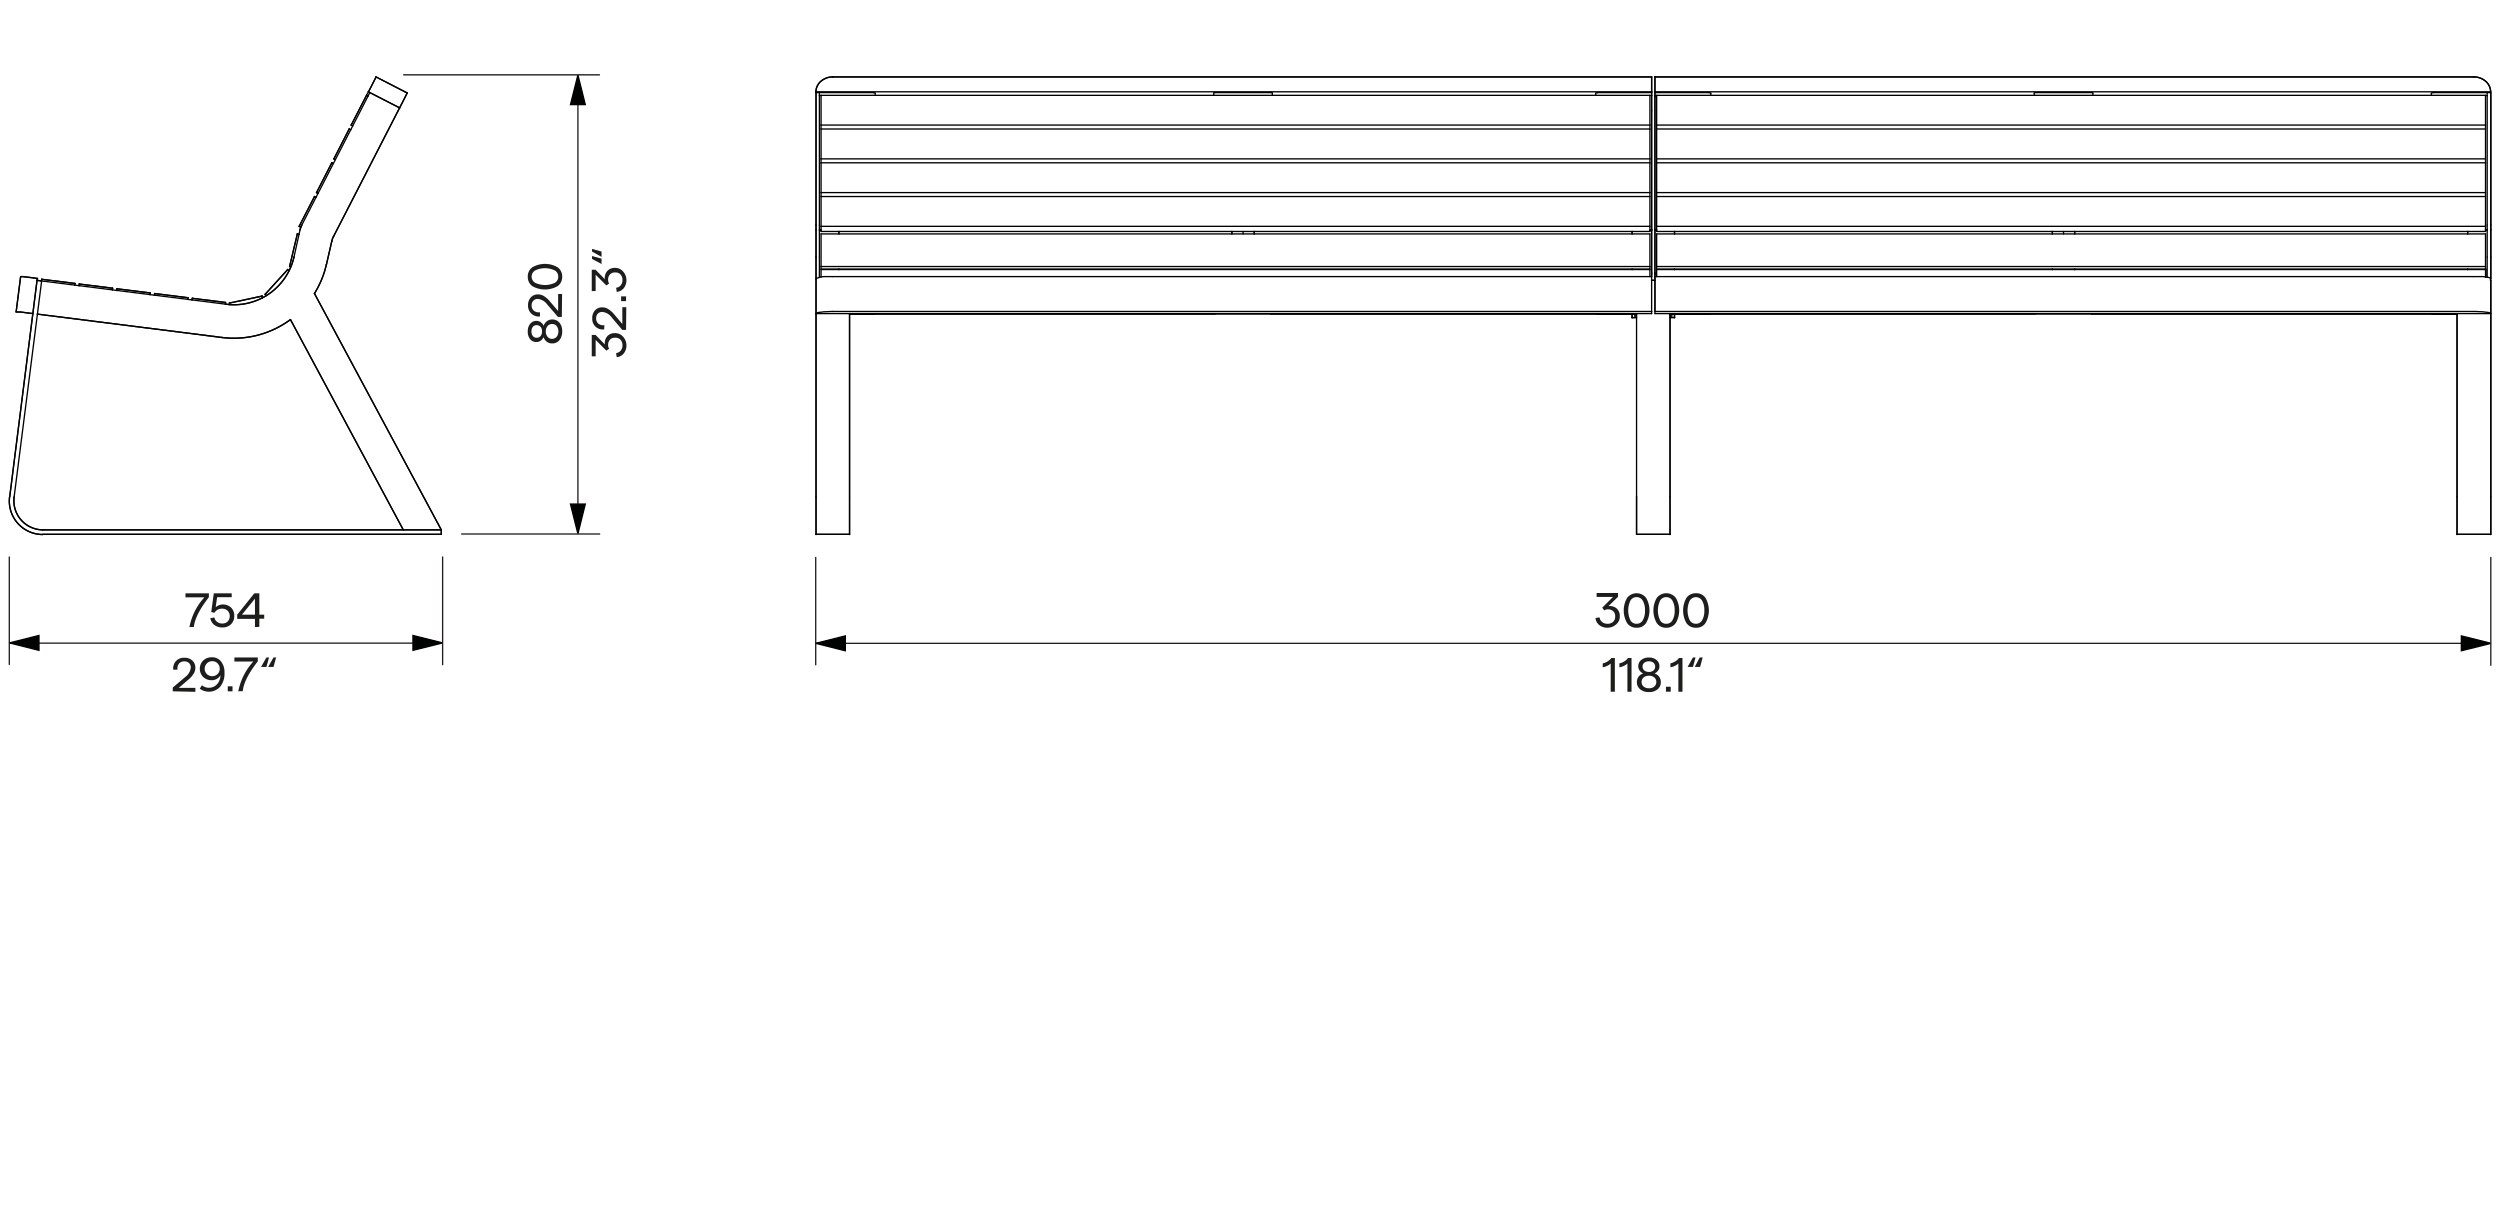 <svg id="Vrstva_1" data-name="Vrstva 1" xmlns="http://www.w3.org/2000/svg" viewBox="0 0 467.72 226.77">
  <defs>
    <style>
      .cls-1, .cls-2 {
        fill: none;
        stroke-linecap: round;
        stroke-linejoin: round;
      }

      .cls-1 {
        stroke: #010101;
      }

      .cls-1, .cls-2, .cls-5 {
        stroke-width: 0.25px;
      }

      .cls-2 {
        stroke: #231f20;
      }

      .cls-3 {
        isolation: isolate;
      }

      .cls-4 {
        fill: #1d1d1b;
      }

      .cls-5 {
        fill: #010202;
        stroke: #010202;
        stroke-miterlimit: 10;
      }
    </style>
  </defs>
  <g>
    <path class="cls-1" d="M7.76,52.56l-.83-.11"/>
    <line class="cls-1" x1="82.56" y1="99.97" x2="82.56" y2="99.13"/>
    <path class="cls-1" d="M2.64,93A5.44,5.44,0,0,0,8,99.13"/>
    <path class="cls-1" d="M8,100a6.25,6.25,0,0,1-6.21-7"/>
    <line class="cls-1" x1="82.56" y1="99.97" x2="8.03" y2="99.97"/>
    <line class="cls-1" x1="49.04" y1="55.39" x2="42.92" y2="56.7"/>
    <line class="cls-1" x1="42.92" y1="56.7" x2="42.98" y2="56.99"/>
    <line class="cls-1" x1="65.33" y1="24.14" x2="62.47" y2="29.72"/>
    <line class="cls-1" x1="62.47" y1="29.72" x2="62.74" y2="29.86"/>
    <line class="cls-1" x1="62.08" y1="30.46" x2="59.22" y2="36.03"/>
    <line class="cls-1" x1="59.22" y1="36.03" x2="59.5" y2="36.17"/>
    <line class="cls-1" x1="53.82" y1="50.43" x2="49.6" y2="55.07"/>
    <line class="cls-1" x1="49.6" y1="55.07" x2="49.83" y2="55.28"/>
    <line class="cls-1" x1="58.84" y1="36.77" x2="55.97" y2="42.35"/>
    <line class="cls-1" x1="55.97" y1="42.35" x2="56.28" y2="42.5"/>
    <line class="cls-1" x1="14.01" y1="53.03" x2="7.8" y2="52.25"/>
    <line class="cls-1" x1="7.8" y1="52.25" x2="7.76" y2="52.56"/>
    <line class="cls-1" x1="68.58" y1="17.83" x2="65.71" y2="23.4"/>
    <line class="cls-1" x1="65.71" y1="23.4" x2="65.99" y2="23.54"/>
    <path class="cls-1" d="M74.76,20.18l.72-1.39c.12-.23.24-.46.35-.7l.18-.34c0-.09.1-.18.14-.27l0-.06v0h0"/>
    <line class="cls-1" x1="76.19" y1="17.4" x2="70.34" y2="14.39"/>
    <path class="cls-1" d="M3.86,51.75H4l.3,0,.39.05.77.09,1.56.2"/>
    <path class="cls-1" d="M6.14,58.67l-1.55-.2-.78-.1-.39,0-.29,0H3"/>
    <line class="cls-1" x1="3.03" y1="58.27" x2="3.86" y2="51.75"/>
    <line class="cls-1" x1="35.15" y1="55.7" x2="28.93" y2="54.92"/>
    <line class="cls-1" x1="28.93" y1="54.92" x2="28.89" y2="55.23"/>
    <line class="cls-1" x1="42.19" y1="56.59" x2="35.98" y2="55.81"/>
    <line class="cls-1" x1="35.98" y1="55.81" x2="35.94" y2="56.12"/>
    <line class="cls-1" x1="21.06" y1="53.92" x2="14.84" y2="53.14"/>
    <line class="cls-1" x1="14.84" y1="53.14" x2="14.8" y2="53.45"/>
    <line class="cls-1" x1="28.1" y1="54.81" x2="21.89" y2="54.03"/>
    <line class="cls-1" x1="21.89" y1="54.03" x2="21.85" y2="54.34"/>
    <line class="cls-1" x1="55.63" y1="43.76" x2="54.18" y2="49.86"/>
    <line class="cls-1" x1="54.18" y1="49.86" x2="54.38" y2="49.9"/>
    <line class="cls-1" x1="68.91" y1="17.18" x2="68.58" y2="17.83"/>
    <path class="cls-1" d="M70.34,14.39h0l0,.06-.14.27-.18.35c-.12.23-.24.46-.35.69l-.72,1.4"/>
    <line class="cls-1" x1="6.93" y1="52.45" x2="6.97" y2="52.14"/>
    <path class="cls-1" d="M58.83,54.91,82.56,99.13"/>
    <path class="cls-1" d="M75.45,99.13,54.34,59.79"/>
    <path class="cls-1" d="M54.34,59.79a17.8,17.8,0,0,1-12.8,3.35"/>
    <path class="cls-1" d="M62.39,44.26a3.44,3.44,0,0,0-.32.88"/>
    <path class="cls-1" d="M62.07,45.14c-.34,1.45-.67,2.91-1,4.36"/>
    <path class="cls-1" d="M61.06,49.5a17.78,17.78,0,0,1-2.23,5.41"/>
    <line class="cls-1" x1="49.11" y1="55.69" x2="49.04" y2="55.39"/>
    <line class="cls-1" x1="65.61" y1="24.29" x2="65.33" y2="24.14"/>
    <line class="cls-1" x1="62.36" y1="30.6" x2="62.08" y2="30.46"/>
    <line class="cls-1" x1="54.05" y1="50.64" x2="53.82" y2="50.43"/>
    <line class="cls-1" x1="59.12" y1="36.92" x2="58.84" y2="36.77"/>
    <line class="cls-1" x1="13.97" y1="53.34" x2="14.01" y2="53.03"/>
    <line class="cls-1" x1="68.85" y1="17.97" x2="68.58" y2="17.83"/>
    <line class="cls-1" x1="35.11" y1="56.01" x2="35.15" y2="55.7"/>
    <line class="cls-1" x1="42.15" y1="56.9" x2="42.19" y2="56.59"/>
    <line class="cls-1" x1="28.06" y1="55.12" x2="28.1" y2="54.81"/>
    <line class="cls-1" x1="55.94" y1="43.83" x2="55.63" y2="43.76"/>
    <path class="cls-1" d="M7,58.77,2.64,93"/>
    <line class="cls-1" x1="21.02" y1="54.23" x2="21.06" y2="53.92"/>
    <path class="cls-1" d="M1.82,92.92,6.93,52.45"/>
    <line class="cls-1" x1="8.03" y1="99.13" x2="82.56" y2="99.13"/>
    <line class="cls-1" x1="68.91" y1="17.18" x2="74.76" y2="20.18"/>
    <path class="cls-1" d="M41.54,63.14,7,58.77"/>
    <path class="cls-1" d="M7,58.77l.79-6.21"/>
    <path class="cls-1" d="M7.76,52.56l34.56,4.36"/>
    <path class="cls-1" d="M42.32,56.92A11.5,11.5,0,0,0,55,48.1"/>
    <path class="cls-1" d="M55,48.1,56.13,43"/>
    <path class="cls-1" d="M56.13,43a3.81,3.81,0,0,1,.33-.87"/>
    <path class="cls-1" d="M56.46,42.1q6.36-12.39,12.73-24.78"/>
    <path class="cls-1" d="M74.76,20.18,62.39,44.26"/>
    <path class="cls-1" d="M74.76,20.18,62.39,44.26"/>
    <path class="cls-1" d="M56.13,43a3.81,3.81,0,0,1,.33-.87"/>
    <path class="cls-1" d="M42.32,56.92A11.5,11.5,0,0,0,55,48.1"/>
    <path class="cls-1" d="M41.54,63.14,7,58.77"/>
    <line class="cls-1" x1="68.91" y1="17.18" x2="74.76" y2="20.18"/>
    <line class="cls-1" x1="8.03" y1="99.13" x2="82.56" y2="99.13"/>
    <path class="cls-1" d="M1.82,92.92,6.93,52.45"/>
    <line class="cls-1" x1="21.02" y1="54.23" x2="21.06" y2="53.92"/>
    <line class="cls-1" x1="55.94" y1="43.83" x2="55.63" y2="43.76"/>
    <line class="cls-1" x1="28.06" y1="55.12" x2="28.1" y2="54.81"/>
    <line class="cls-1" x1="42.15" y1="56.9" x2="42.19" y2="56.59"/>
    <line class="cls-1" x1="35.11" y1="56.01" x2="35.15" y2="55.7"/>
    <line class="cls-1" x1="68.85" y1="17.97" x2="68.58" y2="17.83"/>
    <line class="cls-1" x1="13.97" y1="53.34" x2="14.01" y2="53.03"/>
    <line class="cls-1" x1="59.12" y1="36.92" x2="58.84" y2="36.77"/>
    <line class="cls-1" x1="54.05" y1="50.64" x2="53.82" y2="50.43"/>
    <line class="cls-1" x1="62.36" y1="30.6" x2="62.08" y2="30.46"/>
    <line class="cls-1" x1="65.61" y1="24.29" x2="65.33" y2="24.14"/>
    <line class="cls-1" x1="49.11" y1="55.69" x2="49.04" y2="55.39"/>
    <path class="cls-1" d="M61.06,49.5a17.78,17.78,0,0,1-2.23,5.41"/>
    <path class="cls-1" d="M62.07,45.14c-.34,1.45-.67,2.91-1,4.36"/>
    <path class="cls-1" d="M62.39,44.26a3.44,3.44,0,0,0-.32.88"/>
    <path class="cls-1" d="M54.34,59.79a17.8,17.8,0,0,1-12.8,3.35"/>
    <path class="cls-1" d="M75.45,99.13,54.34,59.79"/>
    <path class="cls-1" d="M58.83,54.91,82.56,99.13"/>
    <line class="cls-1" x1="6.93" y1="52.45" x2="6.97" y2="52.14"/>
    <path class="cls-1" d="M70.34,14.39h0l0,.06-.14.27-.18.35c-.12.23-.24.46-.35.69l-.72,1.4"/>
    <line class="cls-1" x1="54.18" y1="49.86" x2="54.38" y2="49.9"/>
    <line class="cls-1" x1="55.63" y1="43.76" x2="54.18" y2="49.86"/>
    <line class="cls-1" x1="21.89" y1="54.03" x2="21.85" y2="54.34"/>
    <line class="cls-1" x1="28.1" y1="54.81" x2="21.89" y2="54.03"/>
    <line class="cls-1" x1="14.84" y1="53.14" x2="14.8" y2="53.45"/>
    <line class="cls-1" x1="21.06" y1="53.92" x2="14.84" y2="53.14"/>
    <line class="cls-1" x1="35.98" y1="55.81" x2="35.94" y2="56.12"/>
    <line class="cls-1" x1="42.19" y1="56.59" x2="35.98" y2="55.81"/>
    <line class="cls-1" x1="28.93" y1="54.92" x2="28.89" y2="55.23"/>
    <line class="cls-1" x1="35.15" y1="55.7" x2="28.93" y2="54.92"/>
    <line class="cls-1" x1="3.03" y1="58.27" x2="3.86" y2="51.75"/>
    <path class="cls-1" d="M6.14,58.67l-1.55-.2-.78-.1-.39,0-.29,0H3"/>
    <path class="cls-1" d="M3.86,51.75H4l.3,0,.39.05.77.09,1.56.2"/>
    <line class="cls-1" x1="76.19" y1="17.4" x2="70.34" y2="14.39"/>
    <path class="cls-1" d="M74.76,20.18l.72-1.39c.12-.23.24-.46.35-.7l.18-.34c0-.09.1-.18.14-.27l0-.06v0h0"/>
    <line class="cls-1" x1="65.71" y1="23.4" x2="65.99" y2="23.54"/>
    <line class="cls-1" x1="68.58" y1="17.83" x2="65.71" y2="23.4"/>
    <line class="cls-1" x1="7.8" y1="52.25" x2="7.76" y2="52.56"/>
    <line class="cls-1" x1="14.01" y1="53.03" x2="7.8" y2="52.25"/>
    <line class="cls-1" x1="55.97" y1="42.35" x2="56.28" y2="42.5"/>
    <line class="cls-1" x1="58.84" y1="36.77" x2="55.97" y2="42.35"/>
    <line class="cls-1" x1="49.6" y1="55.07" x2="49.83" y2="55.28"/>
    <line class="cls-1" x1="53.82" y1="50.43" x2="49.6" y2="55.07"/>
    <line class="cls-1" x1="59.22" y1="36.03" x2="59.5" y2="36.17"/>
    <line class="cls-1" x1="62.08" y1="30.46" x2="59.22" y2="36.03"/>
    <line class="cls-1" x1="62.47" y1="29.72" x2="62.74" y2="29.86"/>
    <line class="cls-1" x1="65.33" y1="24.14" x2="62.47" y2="29.72"/>
    <line class="cls-1" x1="42.92" y1="56.7" x2="42.98" y2="56.99"/>
    <line class="cls-1" x1="49.04" y1="55.39" x2="42.92" y2="56.7"/>
    <line class="cls-1" x1="82.56" y1="99.97" x2="8.03" y2="99.97"/>
    <path class="cls-1" d="M8,100a6.25,6.25,0,0,1-6.21-7"/>
    <path class="cls-1" d="M2.64,93A5.44,5.44,0,0,0,8,99.13"/>
    <line class="cls-1" x1="82.56" y1="99.97" x2="82.56" y2="99.13"/>
    <path class="cls-1" d="M7.76,52.56l-.83-.11"/>
  </g>
  <g>
    <line class="cls-1" x1="309.62" y1="58.27" x2="309.62" y2="58.67"/>
    <line class="cls-1" x1="309.62" y1="14.39" x2="309.62" y2="17.18"/>
    <line class="cls-1" x1="465.95" y1="17.18" x2="465.95" y2="17.32"/>
    <path class="cls-1" d="M462.82,14.39a3.38,3.38,0,0,1,2.15.76,2.65,2.65,0,0,1,1,2"/>
    <line class="cls-1" x1="309.62" y1="14.39" x2="462.82" y2="14.39"/>
    <line class="cls-1" x1="309.62" y1="17.18" x2="309.62" y2="17.32"/>
    <line class="cls-1" x1="465.95" y1="17.18" x2="309.62" y2="17.18"/>
    <line class="cls-1" x1="309" y1="14.39" x2="309" y2="17.18"/>
    <line class="cls-1" x1="152.67" y1="17.18" x2="152.67" y2="17.32"/>
    <path class="cls-1" d="M155.8,14.39a3.38,3.38,0,0,0-2.15.76,2.65,2.65,0,0,0-1,2"/>
    <line class="cls-1" x1="309" y1="14.39" x2="155.8" y2="14.39"/>
    <line class="cls-1" x1="309" y1="17.18" x2="309" y2="17.32"/>
    <line class="cls-1" x1="152.67" y1="17.18" x2="309" y2="17.18"/>
    <line class="cls-1" x1="465.32" y1="17.88" x2="465.32" y2="17.32"/>
    <line class="cls-1" x1="455.19" y1="17.32" x2="465.32" y2="17.32"/>
    <line class="cls-1" x1="465.32" y1="17.88" x2="465.01" y2="17.88"/>
    <path class="cls-1" d="M454.88,17.46c0-.06.09-.1.13-.11a.57.57,0,0,1,.18,0"/>
    <line class="cls-1" x1="152.67" y1="17.32" x2="153.3" y2="17.32"/>
    <path class="cls-1" d="M152.67,42.1V43"/>
    <path class="cls-1" d="M152.67,43V48.1"/>
    <path class="cls-1" d="M152.67,48.1v4"/>
    <path class="cls-1" d="M152.67,17.32V42.1"/>
    <line class="cls-1" x1="465.32" y1="43.09" x2="465.01" y2="43.09"/>
    <line class="cls-1" x1="459.68" y1="58.71" x2="455.19" y2="58.71"/>
    <line class="cls-1" x1="455.19" y1="58.81" x2="459.68" y2="58.81"/>
    <path class="cls-1" d="M455.19,58.71a.28.28,0,0,1-.15,0"/>
    <line class="cls-1" x1="465.01" y1="36.03" x2="465.01" y2="36.77"/>
    <line class="cls-1" x1="309.94" y1="36.03" x2="309.94" y2="36.77"/>
    <line class="cls-1" x1="465.01" y1="36.77" x2="465.01" y2="42.35"/>
    <line class="cls-1" x1="309.94" y1="36.77" x2="309.94" y2="42.35"/>
    <line class="cls-1" x1="465.01" y1="23.4" x2="465.01" y2="24.14"/>
    <line class="cls-1" x1="309.94" y1="23.4" x2="309.94" y2="24.14"/>
    <line class="cls-1" x1="465.01" y1="29.72" x2="465.01" y2="30.46"/>
    <line class="cls-1" x1="309.94" y1="29.72" x2="309.94" y2="30.46"/>
    <line class="cls-1" x1="465.01" y1="24.14" x2="465.01" y2="29.72"/>
    <line class="cls-1" x1="309.94" y1="24.14" x2="309.94" y2="29.72"/>
    <line class="cls-1" x1="465.01" y1="30.46" x2="465.01" y2="36.03"/>
    <line class="cls-1" x1="309.94" y1="30.46" x2="309.94" y2="36.03"/>
    <line class="cls-1" x1="454.88" y1="17.83" x2="454.88" y2="17.46"/>
    <line class="cls-1" x1="461.67" y1="43.3" x2="461.67" y2="43.76"/>
    <path class="cls-1" d="M313.28,59.41h0"/>
    <line class="cls-1" x1="309.62" y1="43.09" x2="309.94" y2="43.09"/>
    <path class="cls-1" d="M312.81,59.09s0,0,0,0h-.33"/>
    <path class="cls-1" d="M309.62,51v.27"/>
    <line class="cls-1" x1="309.62" y1="51.22" x2="309.62" y2="51.75"/>
    <line class="cls-1" x1="313.28" y1="43.3" x2="313.28" y2="43.76"/>
    <line class="cls-1" x1="153.3" y1="17.88" x2="153.3" y2="17.32"/>
    <line class="cls-1" x1="163.43" y1="17.32" x2="153.3" y2="17.32"/>
    <line class="cls-1" x1="153.3" y1="17.88" x2="153.61" y2="17.88"/>
    <path class="cls-1" d="M163.74,17.46c0-.06-.09-.1-.13-.11a.57.57,0,0,0-.18,0"/>
    <line class="cls-1" x1="309" y1="17.88" x2="309" y2="17.32"/>
    <line class="cls-1" x1="298.87" y1="17.32" x2="309" y2="17.32"/>
    <line class="cls-1" x1="309" y1="17.88" x2="308.68" y2="17.88"/>
    <path class="cls-1" d="M298.55,17.46c0-.06.09-.1.13-.11a.58.58,0,0,1,.19,0"/>
    <line class="cls-1" x1="308.68" y1="24.14" x2="308.68" y2="23.4"/>
    <line class="cls-1" x1="153.61" y1="24.14" x2="153.61" y2="23.4"/>
    <line class="cls-1" x1="308.68" y1="29.72" x2="308.68" y2="24.14"/>
    <line class="cls-1" x1="153.61" y1="29.72" x2="153.61" y2="24.14"/>
    <line class="cls-1" x1="308.68" y1="36.77" x2="308.68" y2="36.03"/>
    <line class="cls-1" x1="153.61" y1="36.77" x2="153.61" y2="36.03"/>
    <line class="cls-1" x1="308.68" y1="42.35" x2="308.68" y2="36.77"/>
    <line class="cls-1" x1="153.61" y1="42.35" x2="153.61" y2="36.77"/>
    <line class="cls-1" x1="308.68" y1="30.46" x2="308.68" y2="29.72"/>
    <line class="cls-1" x1="153.61" y1="30.46" x2="153.61" y2="29.72"/>
    <line class="cls-1" x1="308.68" y1="36.03" x2="308.68" y2="30.46"/>
    <line class="cls-1" x1="153.61" y1="36.03" x2="153.61" y2="30.46"/>
    <line class="cls-1" x1="459.68" y1="99.97" x2="465.95" y2="99.97"/>
    <path class="cls-1" d="M459.68,100v-7"/>
    <path class="cls-1" d="M466,100v-7"/>
    <line class="cls-1" x1="158.94" y1="99.97" x2="152.67" y2="99.97"/>
    <path class="cls-1" d="M158.94,100v-7"/>
    <path class="cls-1" d="M152.67,100v-7"/>
    <line class="cls-1" x1="163.74" y1="17.83" x2="163.74" y2="17.46"/>
    <line class="cls-1" x1="298.55" y1="17.83" x2="298.55" y2="17.46"/>
    <line class="cls-1" x1="309.62" y1="17.88" x2="309.62" y2="17.32"/>
    <line class="cls-1" x1="319.75" y1="17.32" x2="309.62" y2="17.32"/>
    <line class="cls-1" x1="309.62" y1="17.88" x2="309.94" y2="17.88"/>
    <path class="cls-1" d="M320.07,17.46c0-.06-.09-.1-.13-.11a.58.58,0,0,0-.19,0"/>
    <line class="cls-1" x1="380.89" y1="17.32" x2="391.23" y2="17.32"/>
    <path class="cls-1" d="M391.23,17.32a.58.58,0,0,1,.19,0s.13,0,.13.11"/>
    <line class="cls-1" x1="391.55" y1="17.46" x2="391.55" y2="17.83"/>
    <path class="cls-1" d="M380.89,17.32a.57.57,0,0,0-.18,0s-.13,0-.13.11"/>
    <line class="cls-1" x1="465.11" y1="50.34" x2="465.11" y2="51.84"/>
    <line class="cls-1" x1="158.94" y1="58.71" x2="163.43" y2="58.71"/>
    <line class="cls-1" x1="163.43" y1="58.81" x2="158.94" y2="58.81"/>
    <path class="cls-1" d="M163.43,58.71a.28.28,0,0,0,.15,0"/>
    <path class="cls-1" d="M298.87,58.71a.29.29,0,0,1-.16,0"/>
    <path class="cls-1" d="M319.75,58.71a.29.29,0,0,0,.16,0"/>
    <line class="cls-1" x1="465.01" y1="49.86" x2="465.01" y2="50.34"/>
    <line class="cls-1" x1="309.94" y1="49.86" x2="309.94" y2="50.34"/>
    <line class="cls-1" x1="465.01" y1="43.76" x2="465.01" y2="49.86"/>
    <line class="cls-1" x1="309.94" y1="43.76" x2="309.94" y2="49.86"/>
    <line class="cls-1" x1="465.01" y1="50.43" x2="465.01" y2="51.86"/>
    <line class="cls-1" x1="309.94" y1="50.43" x2="309.94" y2="51.75"/>
    <line class="cls-1" x1="380.58" y1="17.46" x2="380.58" y2="17.83"/>
    <line class="cls-1" x1="312.44" y1="58.71" x2="312.44" y2="58.67"/>
    <line class="cls-1" x1="465.95" y1="52.45" x2="465.95" y2="52.14"/>
    <line class="cls-1" x1="298.67" y1="58.74" x2="237.78" y2="58.74"/>
    <line class="cls-1" x1="461.67" y1="50.34" x2="461.67" y2="50.43"/>
    <line class="cls-1" x1="386.06" y1="43.76" x2="386.06" y2="43.3"/>
    <line class="cls-1" x1="234.65" y1="43.3" x2="234.65" y2="43.76"/>
    <line class="cls-1" x1="230.47" y1="43.3" x2="230.47" y2="43.76"/>
    <line class="cls-1" x1="313.28" y1="58.81" x2="313.28" y2="59.41"/>
    <line class="cls-1" x1="313.28" y1="50.34" x2="313.28" y2="50.43"/>
    <line class="cls-1" x1="320.07" y1="17.83" x2="320.07" y2="17.46"/>
    <path class="cls-1" d="M152.67,92.92V58.67"/>
    <line class="cls-1" x1="158.94" y1="58.71" x2="158.94" y2="58.67"/>
    <line class="cls-1" x1="306.18" y1="58.71" x2="306.18" y2="58.67"/>
    <line class="cls-1" x1="312.44" y1="58.71" x2="319.75" y2="58.71"/>
    <line class="cls-1" x1="238.04" y1="17.46" x2="238.04" y2="17.83"/>
    <line class="cls-1" x1="237.73" y1="17.32" x2="227.39" y2="17.32"/>
    <path class="cls-1" d="M227.39,17.32a.58.58,0,0,0-.19,0s-.13,0-.13.11"/>
    <path class="cls-1" d="M237.73,17.32a.57.57,0,0,1,.18,0s.13,0,.13.11"/>
    <polyline class="cls-1" points="305.34 59.41 305.34 59.42 305.34 59.42 305.34 59.42"/>
    <line class="cls-1" x1="309" y1="43.09" x2="308.68" y2="43.09"/>
    <path class="cls-1" d="M305.81,59.09s0,0,0,0h.33"/>
    <path class="cls-1" d="M309,51v.27"/>
    <line class="cls-1" x1="153.3" y1="42.96" x2="153.61" y2="42.96"/>
    <line class="cls-1" x1="309" y1="51.22" x2="309" y2="51.75"/>
    <path class="cls-1" d="M466,48.1V43"/>
    <path class="cls-1" d="M466,43V42.1"/>
    <line class="cls-1" x1="465.95" y1="17.32" x2="465.32" y2="17.32"/>
    <line class="cls-1" x1="153.3" y1="43.09" x2="153.61" y2="43.09"/>
    <line class="cls-1" x1="308.68" y1="50.34" x2="308.68" y2="49.86"/>
    <line class="cls-1" x1="153.61" y1="50.34" x2="153.61" y2="49.86"/>
    <line class="cls-1" x1="308.68" y1="49.86" x2="308.68" y2="43.76"/>
    <line class="cls-1" x1="153.61" y1="49.86" x2="153.61" y2="43.76"/>
    <line class="cls-1" x1="309" y1="58.67" x2="309" y2="58.27"/>
    <path class="cls-1" d="M152.67,58.67c0-.05.05-.08.09-.09a.75.75,0,0,1,.25-.09,2.66,2.66,0,0,1,.39-.07c.27,0,.53-.07.8-.09.53,0,1.07-.06,1.6-.06"/>
    <line class="cls-1" x1="308.68" y1="51.75" x2="308.68" y2="50.43"/>
    <line class="cls-1" x1="153.61" y1="51.86" x2="153.61" y2="50.43"/>
    <line class="cls-1" x1="156.95" y1="50.34" x2="156.95" y2="50.43"/>
    <line class="cls-1" x1="309" y1="42.96" x2="308.68" y2="42.96"/>
    <line class="cls-1" x1="309.62" y1="42.96" x2="309.94" y2="42.96"/>
    <line class="cls-1" x1="465.32" y1="42.96" x2="465.01" y2="42.96"/>
    <line class="cls-1" x1="312.44" y1="99.97" x2="306.18" y2="99.97"/>
    <path class="cls-1" d="M306.18,92.92v7"/>
    <path class="cls-1" d="M312.44,100v-7"/>
    <line class="cls-1" x1="309" y1="52.45" x2="309.62" y2="52.45"/>
    <line class="cls-1" x1="306.18" y1="59.42" x2="305.34" y2="59.42"/>
    <path class="cls-1" d="M306.18,59.13h-.33l0,0"/>
    <line class="cls-1" x1="305.34" y1="50.34" x2="305.34" y2="50.43"/>
    <line class="cls-1" x1="309" y1="43.09" x2="309" y2="42.96"/>
    <line class="cls-1" x1="227.07" y1="17.46" x2="227.07" y2="17.83"/>
    <line class="cls-1" x1="309" y1="43.09" x2="309" y2="50.95"/>
    <line class="cls-1" x1="312.44" y1="59.41" x2="313.28" y2="59.41"/>
    <path class="cls-1" d="M312.44,59.13h.33l0,0"/>
    <line class="cls-1" x1="232.56" y1="43.76" x2="232.56" y2="43.3"/>
    <line class="cls-1" x1="309.62" y1="18.13" x2="309.62" y2="17.88"/>
    <line class="cls-1" x1="383.97" y1="50.34" x2="383.97" y2="50.43"/>
    <line class="cls-1" x1="383.97" y1="43.3" x2="383.97" y2="43.76"/>
    <line class="cls-1" x1="388.15" y1="50.34" x2="388.15" y2="50.43"/>
    <line class="cls-1" x1="388.15" y1="43.3" x2="388.15" y2="43.76"/>
    <path class="cls-1" d="M466,52.14v-4"/>
    <path class="cls-1" d="M309,20.74V43"/>
    <line class="cls-1" x1="309.62" y1="43.09" x2="309.62" y2="42.96"/>
    <line class="cls-1" x1="319.95" y1="58.74" x2="380.84" y2="58.74"/>
    <line class="cls-1" x1="305.34" y1="58.81" x2="305.34" y2="59.41"/>
    <line class="cls-1" x1="391.28" y1="58.74" x2="454.99" y2="58.74"/>
    <line class="cls-1" x1="305.34" y1="43.3" x2="305.34" y2="43.76"/>
    <line class="cls-1" x1="156.95" y1="43.3" x2="156.95" y2="43.76"/>
    <line class="cls-1" x1="309.62" y1="51.75" x2="309.62" y2="58.27"/>
    <line class="cls-1" x1="462.82" y1="58.27" x2="309.62" y2="58.27"/>
    <path class="cls-1" d="M466,58.67c0-.05-.05-.08-.09-.09a.75.75,0,0,0-.25-.09,2.66,2.66,0,0,0-.39-.07c-.27,0-.53-.07-.8-.09-.53,0-1.07-.06-1.6-.06"/>
    <path class="cls-1" d="M462.82,51.75c.53,0,1.07,0,1.6,0,.27,0,.53.05.8.09l.39.07a1.06,1.06,0,0,1,.25.09s.09.05.09.09"/>
    <line class="cls-1" x1="309.62" y1="51.75" x2="462.82" y2="51.75"/>
    <line class="cls-1" x1="309.62" y1="58.67" x2="465.95" y2="58.67"/>
    <path class="cls-1" d="M153.3,17.88V42.1"/>
    <path class="cls-1" d="M153.3,42.1V43"/>
    <path class="cls-1" d="M153.3,43V48.1"/>
    <path class="cls-1" d="M153.3,48.1v3.81"/>
    <path class="cls-1" d="M454.93,58.67a.31.31,0,0,0,.26.14"/>
    <line class="cls-1" x1="309.94" y1="30.46" x2="465.01" y2="30.46"/>
    <line class="cls-1" x1="309.94" y1="36.03" x2="465.01" y2="36.03"/>
    <line class="cls-1" x1="465.01" y1="42.35" x2="465.01" y2="43.3"/>
    <line class="cls-1" x1="309.94" y1="42.35" x2="309.94" y2="43.3"/>
    <line class="cls-1" x1="309.94" y1="43.3" x2="465.01" y2="43.3"/>
    <line class="cls-1" x1="309.94" y1="36.77" x2="465.01" y2="36.77"/>
    <line class="cls-1" x1="309.94" y1="42.35" x2="465.01" y2="42.35"/>
    <line class="cls-1" x1="465.01" y1="17.83" x2="465.01" y2="23.4"/>
    <line class="cls-1" x1="309.94" y1="17.83" x2="309.94" y2="23.4"/>
    <line class="cls-1" x1="309.94" y1="17.83" x2="465.01" y2="17.83"/>
    <line class="cls-1" x1="309.94" y1="23.4" x2="465.01" y2="23.4"/>
    <line class="cls-1" x1="309.94" y1="24.14" x2="465.01" y2="24.14"/>
    <line class="cls-1" x1="309.94" y1="29.72" x2="465.01" y2="29.72"/>
    <line class="cls-1" x1="309.62" y1="43.09" x2="309.62" y2="50.95"/>
    <line class="cls-1" x1="309" y1="20.74" x2="309" y2="17.88"/>
    <line class="cls-1" x1="308.68" y1="23.4" x2="308.68" y2="17.83"/>
    <line class="cls-1" x1="153.61" y1="23.4" x2="153.61" y2="17.83"/>
    <line class="cls-1" x1="308.68" y1="17.83" x2="153.61" y2="17.83"/>
    <line class="cls-1" x1="308.68" y1="23.4" x2="153.61" y2="23.4"/>
    <line class="cls-1" x1="308.68" y1="24.14" x2="153.61" y2="24.14"/>
    <line class="cls-1" x1="308.68" y1="29.72" x2="153.61" y2="29.72"/>
    <line class="cls-1" x1="308.68" y1="30.46" x2="153.61" y2="30.46"/>
    <line class="cls-1" x1="308.68" y1="36.03" x2="153.61" y2="36.03"/>
    <line class="cls-1" x1="308.68" y1="43.3" x2="308.68" y2="42.35"/>
    <line class="cls-1" x1="153.61" y1="43.3" x2="153.61" y2="42.35"/>
    <line class="cls-1" x1="308.68" y1="43.3" x2="153.61" y2="43.3"/>
    <line class="cls-1" x1="308.68" y1="36.77" x2="153.61" y2="36.77"/>
    <line class="cls-1" x1="308.68" y1="42.35" x2="153.61" y2="42.35"/>
    <path class="cls-1" d="M459.68,92.92V58.67"/>
    <path class="cls-1" d="M466,92.92V52.45"/>
    <path class="cls-1" d="M158.94,92.92V58.71"/>
    <path class="cls-1" d="M163.69,58.67a.31.31,0,0,1-.26.14"/>
    <line class="cls-1" x1="306.18" y1="58.71" x2="298.87" y2="58.71"/>
    <line class="cls-1" x1="298.87" y1="58.81" x2="306.18" y2="58.81"/>
    <path class="cls-1" d="M298.6,58.67a.32.32,0,0,0,.27.14"/>
    <line class="cls-1" x1="319.75" y1="58.81" x2="312.44" y2="58.81"/>
    <path class="cls-1" d="M320,58.67a.32.32,0,0,1-.27.14"/>
    <line class="cls-1" x1="309.94" y1="50.34" x2="465.01" y2="50.34"/>
    <line class="cls-1" x1="309.94" y1="43.76" x2="465.01" y2="43.76"/>
    <line class="cls-1" x1="309.94" y1="49.86" x2="465.01" y2="49.86"/>
    <line class="cls-1" x1="309.94" y1="50.43" x2="465.01" y2="50.43"/>
    <path class="cls-1" d="M465.32,48.1V43"/>
    <path class="cls-1" d="M465.32,43V42.1"/>
    <path class="cls-1" d="M466,42.1V17.32"/>
    <path class="cls-1" d="M465.32,42.1V17.88"/>
    <path class="cls-1" d="M465.32,51.91V48.1"/>
    <line class="cls-1" x1="308.68" y1="50.34" x2="153.61" y2="50.34"/>
    <line class="cls-1" x1="308.68" y1="43.76" x2="153.61" y2="43.76"/>
    <line class="cls-1" x1="308.68" y1="49.86" x2="153.61" y2="49.86"/>
    <line class="cls-1" x1="308.68" y1="50.43" x2="153.61" y2="50.43"/>
    <line class="cls-1" x1="309" y1="58.27" x2="309" y2="51.75"/>
    <line class="cls-1" x1="152.67" y1="58.67" x2="152.67" y2="52.14"/>
    <line class="cls-1" x1="155.8" y1="58.27" x2="309" y2="58.27"/>
    <path class="cls-1" d="M155.8,51.75c-.53,0-1.07,0-1.6,0-.27,0-.53.05-.8.09L153,52a1.06,1.06,0,0,0-.25.09s-.09.05-.09.09"/>
    <line class="cls-1" x1="309" y1="51.75" x2="155.8" y2="51.75"/>
    <line class="cls-1" x1="309" y1="58.67" x2="152.67" y2="58.67"/>
    <path class="cls-1" d="M309.62,18.13V43"/>
    <path class="cls-1" d="M312.44,92.92V58.71"/>
    <path class="cls-1" d="M306.18,58.71V92.92"/>
    <line class="cls-1" x1="237.78" y1="58.74" x2="163.63" y2="58.74"/>
    <path class="cls-1" d="M312.44,92.92V58.71"/>
    <path class="cls-1" d="M309.62,18.13V43"/>
    <line class="cls-1" x1="152.67" y1="58.67" x2="152.67" y2="52.14"/>
    <path class="cls-1" d="M466,42.1V17.32"/>
    <line class="cls-1" x1="319.75" y1="58.81" x2="312.44" y2="58.81"/>
    <line class="cls-1" x1="298.87" y1="58.81" x2="306.18" y2="58.81"/>
    <path class="cls-1" d="M158.94,92.92V58.71"/>
    <path class="cls-1" d="M466,92.92V52.45"/>
    <path class="cls-1" d="M459.68,92.92V58.67"/>
    <line class="cls-1" x1="309" y1="20.74" x2="309" y2="17.88"/>
    <line class="cls-1" x1="309.62" y1="43.09" x2="309.62" y2="50.95"/>
    <line class="cls-1" x1="309.62" y1="51.75" x2="309.62" y2="58.27"/>
    <line class="cls-1" x1="156.95" y1="43.3" x2="156.95" y2="43.76"/>
    <line class="cls-1" x1="305.34" y1="43.3" x2="305.34" y2="43.76"/>
    <line class="cls-1" x1="391.28" y1="58.74" x2="454.99" y2="58.74"/>
    <line class="cls-1" x1="305.34" y1="58.81" x2="305.34" y2="59.41"/>
    <line class="cls-1" x1="309.62" y1="43.09" x2="309.62" y2="42.96"/>
    <path class="cls-1" d="M309,20.74V43"/>
    <path class="cls-1" d="M466,52.14v-4"/>
    <line class="cls-1" x1="388.15" y1="43.3" x2="388.15" y2="43.76"/>
    <line class="cls-1" x1="388.15" y1="50.34" x2="388.15" y2="50.43"/>
    <line class="cls-1" x1="383.97" y1="43.3" x2="383.97" y2="43.76"/>
    <line class="cls-1" x1="383.97" y1="50.34" x2="383.97" y2="50.43"/>
    <line class="cls-1" x1="309.62" y1="18.13" x2="309.62" y2="17.88"/>
    <line class="cls-1" x1="312.44" y1="59.41" x2="313.28" y2="59.41"/>
    <line class="cls-1" x1="309" y1="43.09" x2="309" y2="50.95"/>
    <line class="cls-1" x1="309" y1="43.09" x2="309" y2="42.96"/>
    <line class="cls-1" x1="305.34" y1="50.34" x2="305.34" y2="50.43"/>
    <line class="cls-1" x1="306.18" y1="59.42" x2="305.34" y2="59.42"/>
    <line class="cls-1" x1="309" y1="52.45" x2="309.62" y2="52.45"/>
    <path class="cls-1" d="M312.44,100v-7"/>
    <path class="cls-1" d="M306.18,92.92v7"/>
    <line class="cls-1" x1="312.44" y1="99.97" x2="306.18" y2="99.97"/>
    <line class="cls-1" x1="156.95" y1="50.34" x2="156.95" y2="50.43"/>
    <path class="cls-1" d="M466,43V42.1"/>
    <path class="cls-1" d="M466,48.1V43"/>
    <line class="cls-1" x1="309" y1="51.22" x2="309" y2="51.75"/>
    <path class="cls-1" d="M309,51v.27"/>
    <polyline class="cls-1" points="305.34 59.41 305.34 59.42 305.34 59.42 305.34 59.42"/>
    <path class="cls-1" d="M152.67,92.92V58.67"/>
    <line class="cls-1" x1="313.28" y1="50.34" x2="313.28" y2="50.43"/>
    <line class="cls-1" x1="313.28" y1="58.81" x2="313.28" y2="59.41"/>
    <line class="cls-1" x1="227.34" y1="58.74" x2="163.63" y2="58.74"/>
    <line class="cls-1" x1="230.47" y1="43.3" x2="230.47" y2="43.76"/>
    <line class="cls-1" x1="234.65" y1="43.3" x2="234.65" y2="43.76"/>
    <line class="cls-1" x1="461.67" y1="50.34" x2="461.67" y2="50.43"/>
    <line class="cls-1" x1="298.67" y1="58.74" x2="237.78" y2="58.74"/>
    <line class="cls-1" x1="465.95" y1="52.45" x2="465.95" y2="52.14"/>
    <line class="cls-1" x1="163.43" y1="58.81" x2="158.94" y2="58.81"/>
    <line class="cls-1" x1="309.62" y1="17.88" x2="309.62" y2="17.32"/>
    <path class="cls-1" d="M152.67,100v-7"/>
    <path class="cls-1" d="M158.94,100v-7"/>
    <line class="cls-1" x1="158.94" y1="99.97" x2="152.67" y2="99.97"/>
    <path class="cls-1" d="M466,100v-7"/>
    <path class="cls-1" d="M459.68,100v-7"/>
    <line class="cls-1" x1="459.68" y1="99.97" x2="465.95" y2="99.97"/>
    <line class="cls-1" x1="309" y1="17.88" x2="309" y2="17.32"/>
    <line class="cls-1" x1="313.28" y1="43.3" x2="313.28" y2="43.76"/>
    <line class="cls-1" x1="309.62" y1="51.22" x2="309.62" y2="51.75"/>
    <path class="cls-1" d="M309.62,51v.27"/>
    <path class="cls-1" d="M313.28,59.41h0"/>
    <line class="cls-1" x1="461.67" y1="43.3" x2="461.67" y2="43.76"/>
    <line class="cls-1" x1="455.19" y1="58.81" x2="459.68" y2="58.81"/>
    <path class="cls-1" d="M152.67,17.32V42.1"/>
    <path class="cls-1" d="M152.67,48.1v4"/>
    <path class="cls-1" d="M152.67,43V48.1"/>
    <path class="cls-1" d="M152.67,42.1V43"/>
    <line class="cls-1" x1="309" y1="17.18" x2="309" y2="17.32"/>
    <line class="cls-1" x1="309" y1="14.39" x2="155.8" y2="14.39"/>
    <path class="cls-1" d="M155.8,14.39a3.38,3.38,0,0,0-2.15.76,2.65,2.65,0,0,0-1,2"/>
    <line class="cls-1" x1="152.67" y1="17.18" x2="152.67" y2="17.32"/>
    <line class="cls-1" x1="309" y1="14.39" x2="309" y2="17.18"/>
    <line class="cls-1" x1="309.62" y1="17.18" x2="309.62" y2="17.32"/>
    <line class="cls-1" x1="309.62" y1="14.39" x2="462.82" y2="14.39"/>
    <path class="cls-1" d="M462.82,14.39a3.38,3.38,0,0,1,2.15.76,2.65,2.65,0,0,1,1,2"/>
    <line class="cls-1" x1="465.95" y1="17.18" x2="465.95" y2="17.32"/>
    <line class="cls-1" x1="309.62" y1="14.39" x2="309.62" y2="17.18"/>
    <line class="cls-1" x1="319.95" y1="58.74" x2="391.28" y2="58.74"/>
  </g>
  <line class="cls-2" x1="152.61" y1="104.29" x2="152.61" y2="124.37"/>
  <polyline class="cls-2" points="152.71 120.36 303.04 120.36 465.75 120.36"/>
  <g>
    <g class="cls-3">
      <path class="cls-4" d="M301.34,129.41v-5.27a2.92,2.92,0,0,1-1.49.7v-.73a2.78,2.78,0,0,0,1.62-1h.65v6.3Z"/>
      <path class="cls-4" d="M304.47,129.41v-5.27a2.91,2.91,0,0,1-1.5.7v-.73a2.78,2.78,0,0,0,1.62-1h.65v6.3Z"/>
      <path class="cls-4" d="M308.5,129.48a2.48,2.48,0,0,1-1.63-.51,1.68,1.68,0,0,1-.63-1.37,1.64,1.64,0,0,1,.32-1,1.68,1.68,0,0,1,.87-.6,1.68,1.68,0,0,1-.68-.55,1.31,1.31,0,0,1-.25-.77,1.5,1.5,0,0,1,.54-1.2,2.18,2.18,0,0,1,1.46-.46,2.09,2.09,0,0,1,1.42.46,1.5,1.5,0,0,1,.54,1.2,1.31,1.31,0,0,1-.25.77,1.48,1.48,0,0,1-.68.55,1.68,1.68,0,0,1,.87.6,1.64,1.64,0,0,1,.32,1,1.68,1.68,0,0,1-.62,1.37A2.42,2.42,0,0,1,308.5,129.48Zm0-.71a1.5,1.5,0,0,0,1-.32,1.15,1.15,0,0,0,0-1.71,1.5,1.5,0,0,0-1-.32,1.56,1.56,0,0,0-1,.32,1.15,1.15,0,0,0,0,1.71A1.56,1.56,0,0,0,308.49,128.77Zm0-3.06a1.26,1.26,0,0,0,.84-.27.94.94,0,0,0,.32-.72.9.9,0,0,0-.31-.72,1.27,1.27,0,0,0-.85-.27,1.32,1.32,0,0,0-.88.27.88.88,0,0,0-.32.72,1,1,0,0,0,.33.72A1.33,1.33,0,0,0,308.5,125.71Z"/>
      <path class="cls-4" d="M311.68,128.48h.89v.93h-.89Z"/>
      <path class="cls-4" d="M314,129.41v-5.27a2.92,2.92,0,0,1-1.49.7v-.73a2.85,2.85,0,0,0,1.62-1h.64v6.3Z"/>
      <path class="cls-4" d="M317.22,123l-.49,1.78h-1l1-1.78Zm1.33,0-.48,1.78h-1L318,123Z"/>
    </g>
    <g class="cls-3">
      <path class="cls-4" d="M300.75,117.44a2.42,2.42,0,0,1-1.55-.5,1.88,1.88,0,0,1-.7-1.32l.77-.12a1.26,1.26,0,0,0,.47.88,1.6,1.6,0,0,0,1,.32,1.49,1.49,0,0,0,1.05-.36,1.24,1.24,0,0,0,.39-1,1.27,1.27,0,0,0-.37-1,1.46,1.46,0,0,0-1-.34,1.29,1.29,0,0,0-.69.2l-.35-.52,2-2h-3.06v-.73h4v.71l-1.79,1.74a2,2,0,0,1,1.53.43,1.83,1.83,0,0,1,.59,1.45,1.86,1.86,0,0,1-.62,1.48A2.42,2.42,0,0,1,300.75,117.44Z"/>
      <path class="cls-4" d="M306.19,117.44a2.05,2.05,0,0,1-1.78-.87,4.72,4.72,0,0,1,0-4.71,2.25,2.25,0,0,1,3.56,0,4.68,4.68,0,0,1,0,4.69A2,2,0,0,1,306.19,117.44Zm0-.74a1.28,1.28,0,0,0,1.16-.67,3.47,3.47,0,0,0,.41-1.81,3.54,3.54,0,0,0-.41-1.83,1.3,1.3,0,0,0-1.16-.67,1.28,1.28,0,0,0-1.17.67,4.34,4.34,0,0,0,0,3.64A1.28,1.28,0,0,0,306.19,116.7Z"/>
      <path class="cls-4" d="M311.74,117.44a2.05,2.05,0,0,1-1.78-.87,4.72,4.72,0,0,1,0-4.71,2.26,2.26,0,0,1,3.57,0,4.68,4.68,0,0,1,0,4.69A2.07,2.07,0,0,1,311.74,117.44Zm0-.74a1.28,1.28,0,0,0,1.16-.67,3.47,3.47,0,0,0,.41-1.81,3.54,3.54,0,0,0-.41-1.83,1.3,1.3,0,0,0-1.16-.67,1.26,1.26,0,0,0-1.16.67,4.24,4.24,0,0,0,0,3.64A1.26,1.26,0,0,0,311.74,116.7Z"/>
      <path class="cls-4" d="M317.3,117.44a2.07,2.07,0,0,1-1.79-.87,4.78,4.78,0,0,1,0-4.71,2.07,2.07,0,0,1,1.79-.87,2,2,0,0,1,1.78.88,4.68,4.68,0,0,1,0,4.69A2,2,0,0,1,317.3,117.44Zm0-.74a1.26,1.26,0,0,0,1.15-.67,3.37,3.37,0,0,0,.41-1.81,3.45,3.45,0,0,0-.41-1.83,1.34,1.34,0,0,0-2.32,0,4.24,4.24,0,0,0,0,3.64A1.28,1.28,0,0,0,317.3,116.7Z"/>
    </g>
  </g>
  <polyline class="cls-5" points="466.04 120.36 460.49 121.75 460.49 118.97 466.04 120.36"/>
  <polyline class="cls-5" points="152.6 120.36 158.15 121.75 158.15 118.97 152.6 120.36"/>
  <path class="cls-2" d="M466,104.29v20.17"/>
  <line class="cls-2" x1="1.74" y1="104.21" x2="1.74" y2="124.32"/>
  <polyline class="cls-2" points="2.02 120.32 40.66 120.32 82.48 120.32"/>
  <g>
    <g class="cls-3">
      <path class="cls-4" d="M32.32,129.34v-.71l2.37-2a2.48,2.48,0,0,0,1-1.73,1.11,1.11,0,0,0-.33-.85,1.21,1.21,0,0,0-.88-.31,1.25,1.25,0,0,0-1,.42,1.5,1.5,0,0,0-.27,1.13l-.8,0a2.08,2.08,0,0,1,.51-1.61,2,2,0,0,1,1.57-.62,2.12,2.12,0,0,1,1.49.51,1.79,1.79,0,0,1,.57,1.38,2.15,2.15,0,0,1-.34,1.12,4.59,4.59,0,0,1-1.06,1.16l-1.71,1.46h3.11v.74Z"/>
      <path class="cls-4" d="M39.62,127.26a2.22,2.22,0,0,1-1.6-.6,2.19,2.19,0,0,1,0-3.09,2.3,2.3,0,0,1,1.64-.6,2.08,2.08,0,0,1,1.7.79,3.18,3.18,0,0,1,.64,2.09,3.9,3.9,0,0,1-.81,2.63,2.85,2.85,0,0,1-3.82.36l.41-.64a1.94,1.94,0,0,0,1.31.47,2,2,0,0,0,1.52-.66,2.51,2.51,0,0,0,.63-1.69,1.68,1.68,0,0,1-.67.68A1.81,1.81,0,0,1,39.62,127.26Zm1.09-3.15a1.38,1.38,0,0,0-1-.41,1.36,1.36,0,0,0-1,.41,1.47,1.47,0,0,0-.42,1,1.39,1.39,0,0,0,.41,1,1.47,1.47,0,0,0,1,.4,1.45,1.45,0,0,0,1-.4,1.39,1.39,0,0,0,.41-1A1.42,1.42,0,0,0,40.71,124.11Z"/>
      <path class="cls-4" d="M42.61,128.4h.89v.94h-.89Z"/>
      <path class="cls-4" d="M44.58,129.34a11.58,11.58,0,0,1,2.8-5.57H43.85V123h4.38v.73q-2.61,3.36-2.81,5.57Z"/>
      <path class="cls-4" d="M50.33,123l-.49,1.78h-1l1-1.78Zm1.33,0-.49,1.78h-1l1-1.78Z"/>
    </g>
    <g class="cls-3">
      <path class="cls-4" d="M35.44,117.32a11.49,11.49,0,0,1,2.8-5.57H34.7V111h4.38v.73c-1.74,2.24-2.67,4.1-2.81,5.57Z"/>
      <path class="cls-4" d="M41.62,117.39a2.47,2.47,0,0,1-1.53-.47,2,2,0,0,1-.74-1.27l.77-.13a1.25,1.25,0,0,0,.49.82,1.54,1.54,0,0,0,1,.31,1.34,1.34,0,0,0,1-.39,1.48,1.48,0,0,0,.37-1,1.38,1.38,0,0,0-.39-1,1.5,1.5,0,0,0-1.08-.38,1.58,1.58,0,0,0-1.39.76l-.6-.13L40,111h3.35v.73H40.62l-.27,1.89a1.67,1.67,0,0,1,.6-.38,1.8,1.8,0,0,1,.7-.15,2.21,2.21,0,0,1,1.58.58,2.09,2.09,0,0,1,.6,1.54,2.14,2.14,0,0,1-.6,1.57A2.22,2.22,0,0,1,41.62,117.39Z"/>
      <path class="cls-4" d="M47.7,117.32v-1.54H44.38V115l3.2-4h.94v4h.91v.74h-.91v1.54ZM45.26,115H47.7V112Z"/>
    </g>
  </g>
  <polyline class="cls-5" points="82.81 120.28 77.26 121.67 77.26 118.89 82.81 120.28"/>
  <polyline class="cls-5" points="1.74 120.28 7.29 121.67 7.29 118.89 1.74 120.28"/>
  <path class="cls-2" d="M82.81,104.21v20.14"/>
  <polyline class="cls-2" points="108.12 99.66 108.12 58.61 108.12 14.18"/>
  <g>
    <g class="cls-3">
      <path class="cls-4" d="M117.2,64.57a2.37,2.37,0,0,1-.49,1.54,1.86,1.86,0,0,1-1.33.71l-.11-.77a1.26,1.26,0,0,0,.87-.47,1.55,1.55,0,0,0,.32-1,1.53,1.53,0,0,0-.35-1,1.24,1.24,0,0,0-1-.39,1.2,1.2,0,0,0-1,.37,1.46,1.46,0,0,0-.34,1,1.28,1.28,0,0,0,.19.69l-.52.35-2-2v3.06h-.73v-4h.71l1.75,1.79a1.92,1.92,0,0,1,.43-1.53,1.81,1.81,0,0,1,1.45-.59,1.89,1.89,0,0,1,1.48.62A2.41,2.41,0,0,1,117.2,64.57Z"/>
      <path class="cls-4" d="M117.13,61.73h-.71l-2-2.37a2.46,2.46,0,0,0-1.73-1,1.15,1.15,0,0,0-.85.32,1.23,1.23,0,0,0-.31.88,1.21,1.21,0,0,0,.43,1,1.46,1.46,0,0,0,1.12.28l-.05.79a2,2,0,0,1-1.61-.51,2,2,0,0,1-.62-1.57,2.1,2.1,0,0,1,.52-1.49,1.78,1.78,0,0,1,1.37-.56,2.14,2.14,0,0,1,1.12.33,5.07,5.07,0,0,1,1.17,1.07l1.45,1.71V57.47h.74Z"/>
      <path class="cls-4" d="M116.2,56.34v-.89h.93v.89Z"/>
      <path class="cls-4" d="M117.2,52.36a2.37,2.37,0,0,1-.49,1.54,1.89,1.89,0,0,1-1.33.71l-.11-.78a1.25,1.25,0,0,0,.87-.46,1.55,1.55,0,0,0,.32-1,1.53,1.53,0,0,0-.35-1,1.24,1.24,0,0,0-1-.39,1.2,1.2,0,0,0-1,.37,1.43,1.43,0,0,0-.34,1,1.29,1.29,0,0,0,.19.7l-.52.35-2-2v3.06h-.73v-4h.71l1.75,1.79a1.91,1.91,0,0,1,.43-1.53,1.82,1.82,0,0,1,1.45-.6,1.9,1.9,0,0,1,1.48.63A2.39,2.39,0,0,1,117.2,52.36Z"/>
      <path class="cls-4" d="M110.76,46.57l1.78.49v1l-1.78-1Zm0,1.33,1.78.49v1l-1.78-.95Z"/>
    </g>
    <g class="cls-3">
      <path class="cls-4" d="M105.18,62a2.5,2.5,0,0,1-.51,1.63,1.67,1.67,0,0,1-1.37.62,1.56,1.56,0,0,1-1-.32,1.73,1.73,0,0,1-.61-.86,1.55,1.55,0,0,1-.54.67,1.32,1.32,0,0,1-.78.25,1.48,1.48,0,0,1-1.19-.54A2.16,2.16,0,0,1,98.74,62a2.12,2.12,0,0,1,.46-1.43,1.48,1.48,0,0,1,1.19-.54,1.33,1.33,0,0,1,.78.26,1.49,1.49,0,0,1,.54.67,1.69,1.69,0,0,1,.61-.86,1.57,1.57,0,0,1,1-.33,1.69,1.69,0,0,1,1.36.62A2.4,2.4,0,0,1,105.18,62Zm-3.77,0a1.25,1.25,0,0,0-.27-.84,1,1,0,0,0-.72-.33.9.9,0,0,0-.72.31,1.3,1.3,0,0,0-.27.86,1.34,1.34,0,0,0,.27.88.87.87,0,0,0,.72.31.91.91,0,0,0,.72-.33A1.32,1.32,0,0,0,101.41,62Zm3.06,0a1.58,1.58,0,0,0-.32-1,1.1,1.1,0,0,0-.86-.38,1.07,1.07,0,0,0-.85.38,1.53,1.53,0,0,0-.33,1,1.54,1.54,0,0,0,.33,1,1,1,0,0,0,.85.39,1.08,1.08,0,0,0,.86-.39A1.6,1.6,0,0,0,104.47,62Z"/>
      <path class="cls-4" d="M105.11,59.3h-.71l-2.05-2.37a2.44,2.44,0,0,0-1.72-1,1.11,1.11,0,0,0-.85.33,1.22,1.22,0,0,0-.32.88,1.24,1.24,0,0,0,.43,1,1.45,1.45,0,0,0,1.13.28l0,.79a2,2,0,0,1-2.23-2.07,2.16,2.16,0,0,1,.51-1.5,1.82,1.82,0,0,1,1.38-.56,2.09,2.09,0,0,1,1.12.34,4.76,4.76,0,0,1,1.16,1.06l1.46,1.71V55h.74Z"/>
      <path class="cls-4" d="M105.18,51.75a2.08,2.08,0,0,1-.87,1.79,4.78,4.78,0,0,1-4.71,0,2.1,2.1,0,0,1-.86-1.79A2.06,2.06,0,0,1,99.61,50a4.7,4.7,0,0,1,4.7,0A2.06,2.06,0,0,1,105.18,51.75Zm-.74,0a1.3,1.3,0,0,0-.66-1.16,4.24,4.24,0,0,0-3.64,0,1.34,1.34,0,0,0,0,2.33,4.36,4.36,0,0,0,3.65,0A1.29,1.29,0,0,0,104.44,51.75Z"/>
    </g>
  </g>
  <polyline class="cls-5" points="108.12 14.02 109.5 19.57 106.73 19.57 108.12 14.02"/>
  <polyline class="cls-5" points="108.12 99.86 109.5 94.31 106.73 94.31 108.12 99.86"/>
  <path class="cls-2" d="M75.52,14h36.63"/>
  <path class="cls-2" d="M86.38,99.91h25.81"/>
</svg>
